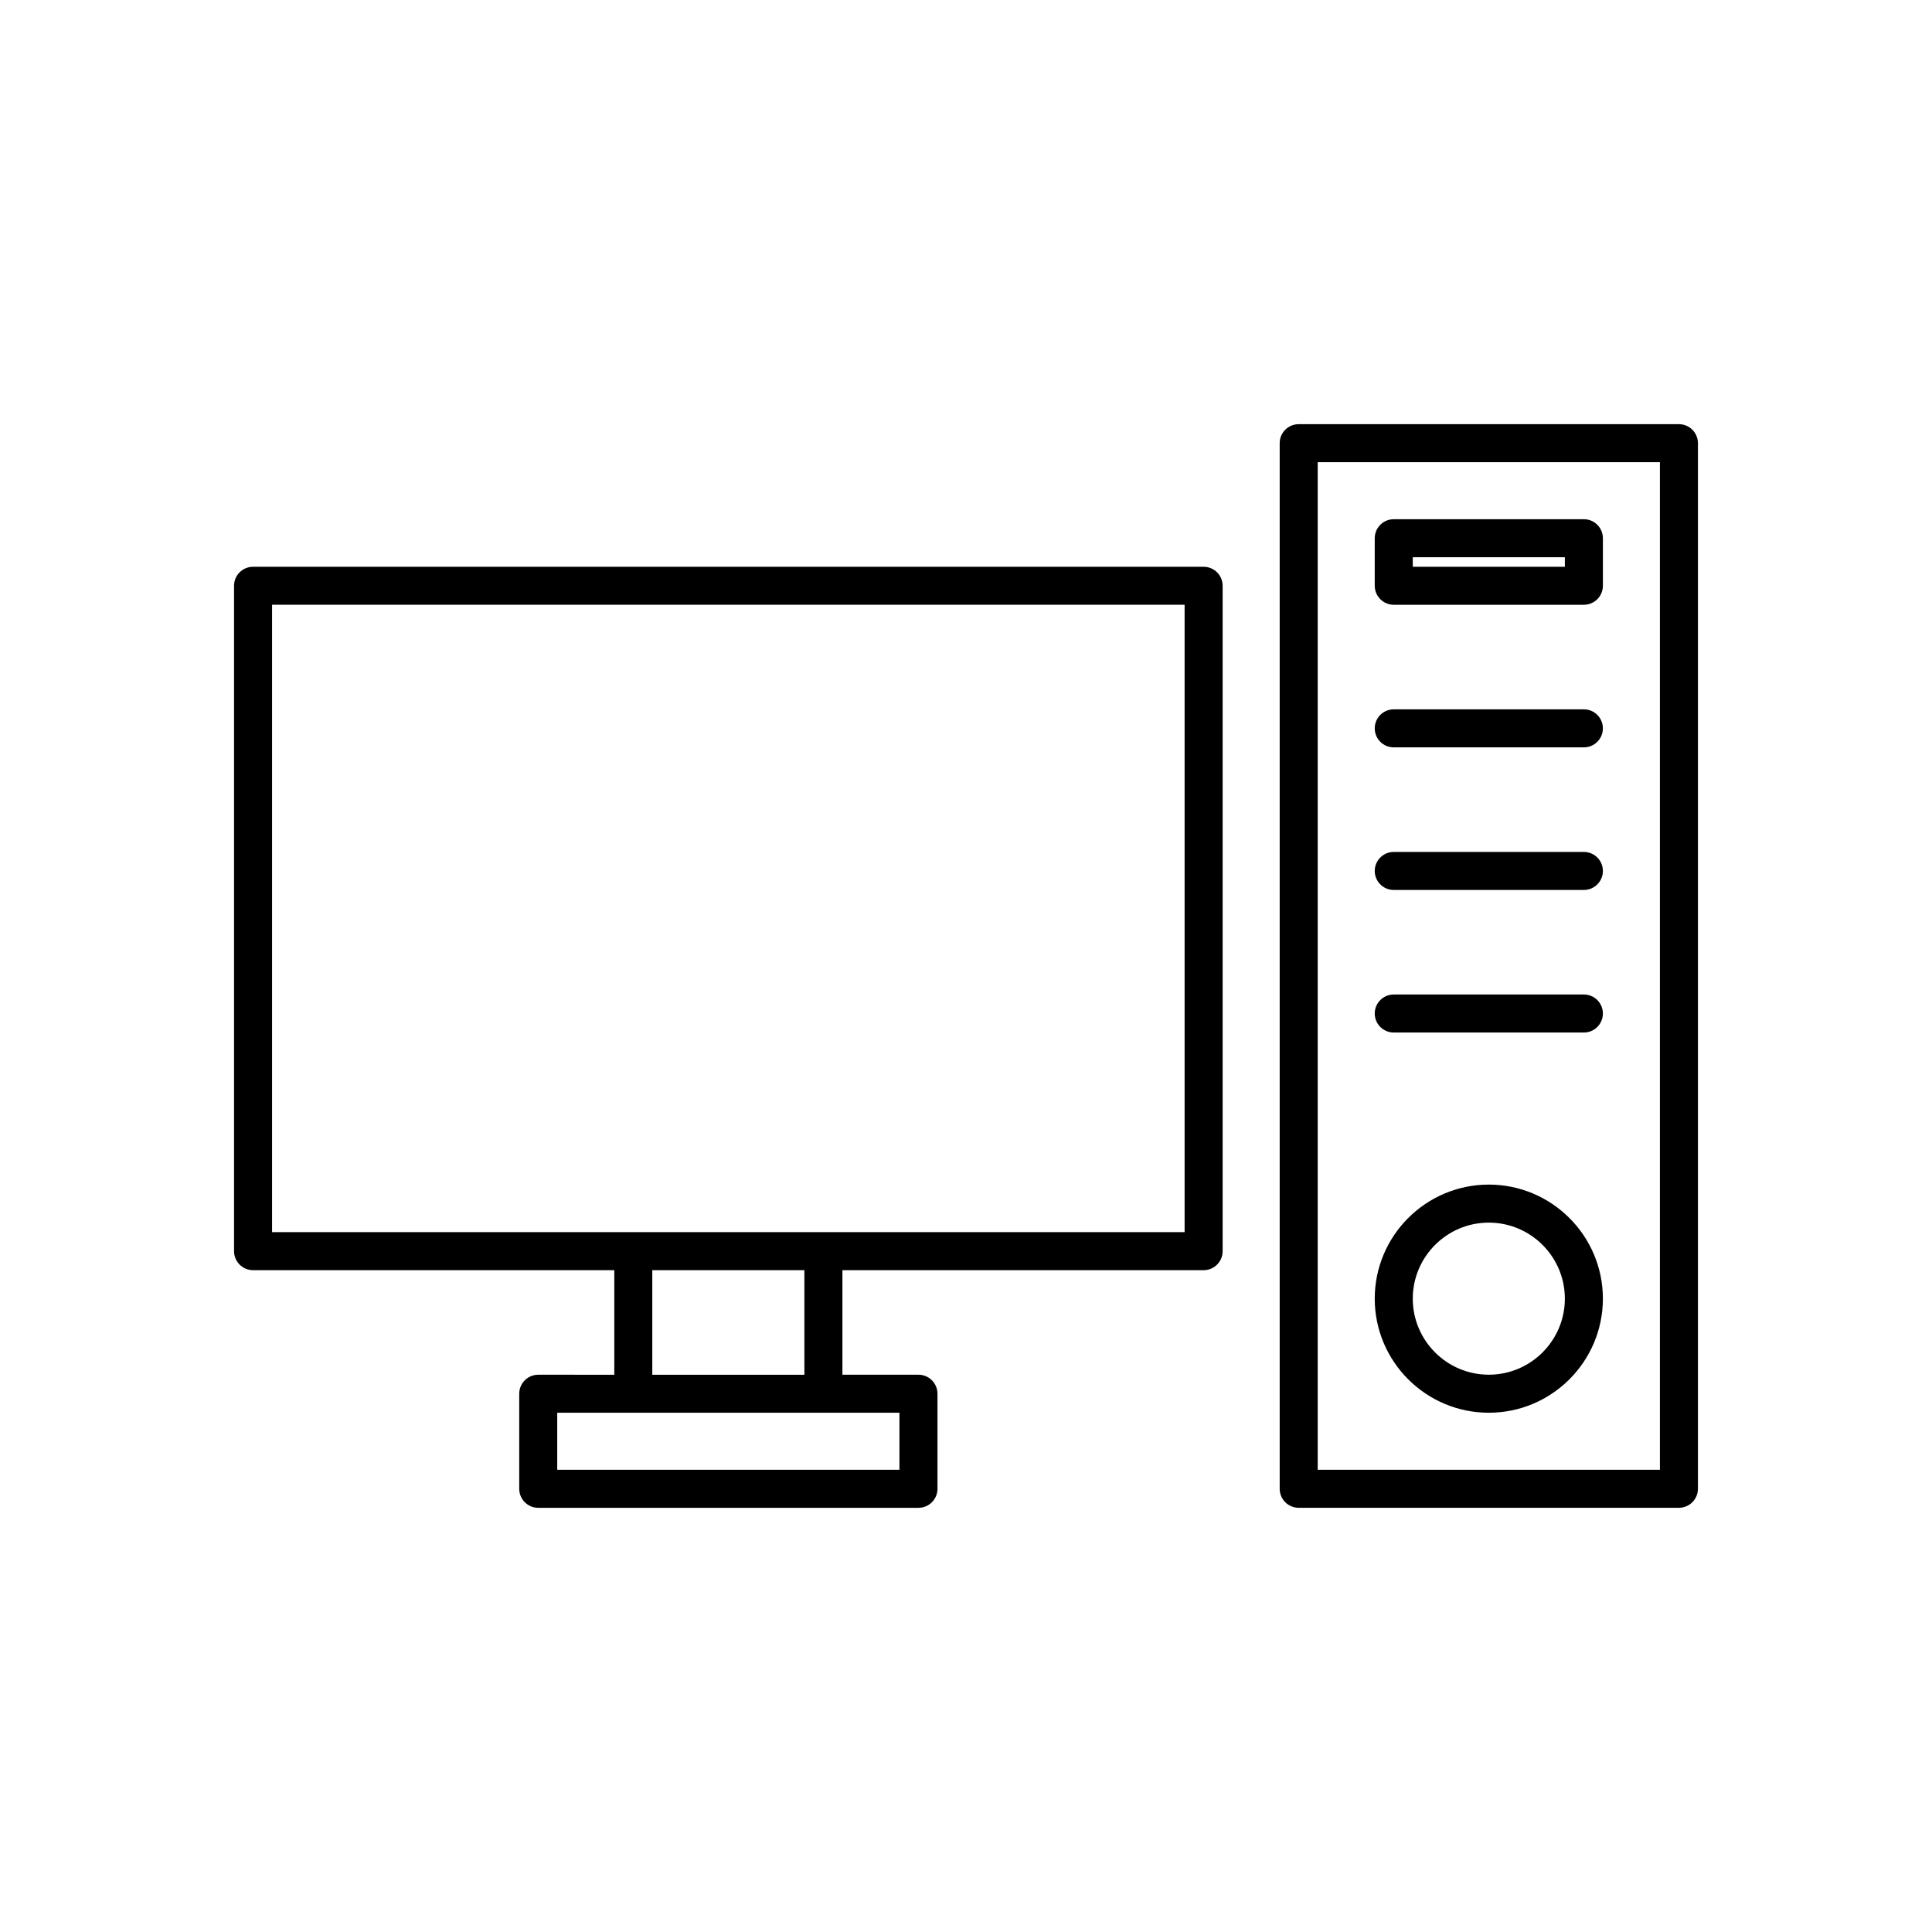 <?xml version="1.0" encoding="UTF-8"?>
<!-- Uploaded to: SVG Repo, www.svgrepo.com, Generator: SVG Repo Mixer Tools -->
<svg fill="#000000" width="800px" height="800px" version="1.1" viewBox="144 144 512 512" xmlns="http://www.w3.org/2000/svg">
 <g>
  <path d="m211.07 480.61h95.723v27.711l-20.152-0.004c-2.781 0-5.039 2.254-5.039 5.039v25.191c0 2.781 2.254 5.039 5.039 5.039h100.76c2.781 0 5.039-2.254 5.039-5.039v-25.191c0-2.781-2.254-5.039-5.039-5.039h-20.152v-27.707h95.723c2.781 0 5.039-2.254 5.039-5.039v-176.33c0-2.781-2.254-5.039-5.039-5.039h-251.91c-2.781 0-5.039 2.254-5.039 5.039v176.33c0.004 2.781 2.262 5.039 5.043 5.039zm171.29 37.785v15.113h-90.688v-15.113zm-65.496-37.785h40.309v27.711h-40.305zm-100.76-176.34h241.83v166.26h-241.83z"/>
  <path d="m588.93 256.41h-100.76c-2.781 0-5.039 2.254-5.039 5.039v277.09c0 2.781 2.254 5.039 5.039 5.039h100.76c2.781 0 5.039-2.254 5.039-5.039v-277.09c0-2.785-2.254-5.039-5.039-5.039zm-5.035 277.09h-90.688v-267.02h90.688z"/>
  <path d="m513.36 304.27h50.383c2.781 0 5.039-2.254 5.039-5.039v-12.594c0-2.781-2.254-5.039-5.039-5.039h-50.383c-2.781 0-5.039 2.254-5.039 5.039v12.598c0 2.781 2.258 5.035 5.039 5.035zm5.039-12.594h40.305v2.519h-40.305z"/>
  <path d="m538.55 518.39c16.668 0 30.23-13.559 30.23-30.23 0-16.668-13.559-30.23-30.23-30.23-16.668 0-30.23 13.559-30.23 30.23 0 16.672 13.562 30.23 30.23 30.23zm0-50.383c11.113 0 20.152 9.039 20.152 20.152 0 11.113-9.039 20.152-20.152 20.152s-20.152-9.039-20.152-20.152c0-11.109 9.039-20.152 20.152-20.152z"/>
  <path d="m513.36 342.06h50.383c2.781 0 5.039-2.254 5.039-5.039 0-2.781-2.254-5.039-5.039-5.039h-50.383c-2.781 0-5.039 2.254-5.039 5.039 0 2.785 2.258 5.039 5.039 5.039z"/>
  <path d="m513.36 379.85h50.383c2.781 0 5.039-2.254 5.039-5.039 0-2.781-2.254-5.039-5.039-5.039h-50.383c-2.781 0-5.039 2.254-5.039 5.039 0 2.781 2.258 5.039 5.039 5.039z"/>
  <path d="m513.36 417.63h50.383c2.781 0 5.039-2.254 5.039-5.039 0-2.781-2.254-5.039-5.039-5.039h-50.383c-2.781 0-5.039 2.254-5.039 5.039 0 2.781 2.258 5.039 5.039 5.039z"/>
 </g>
</svg>